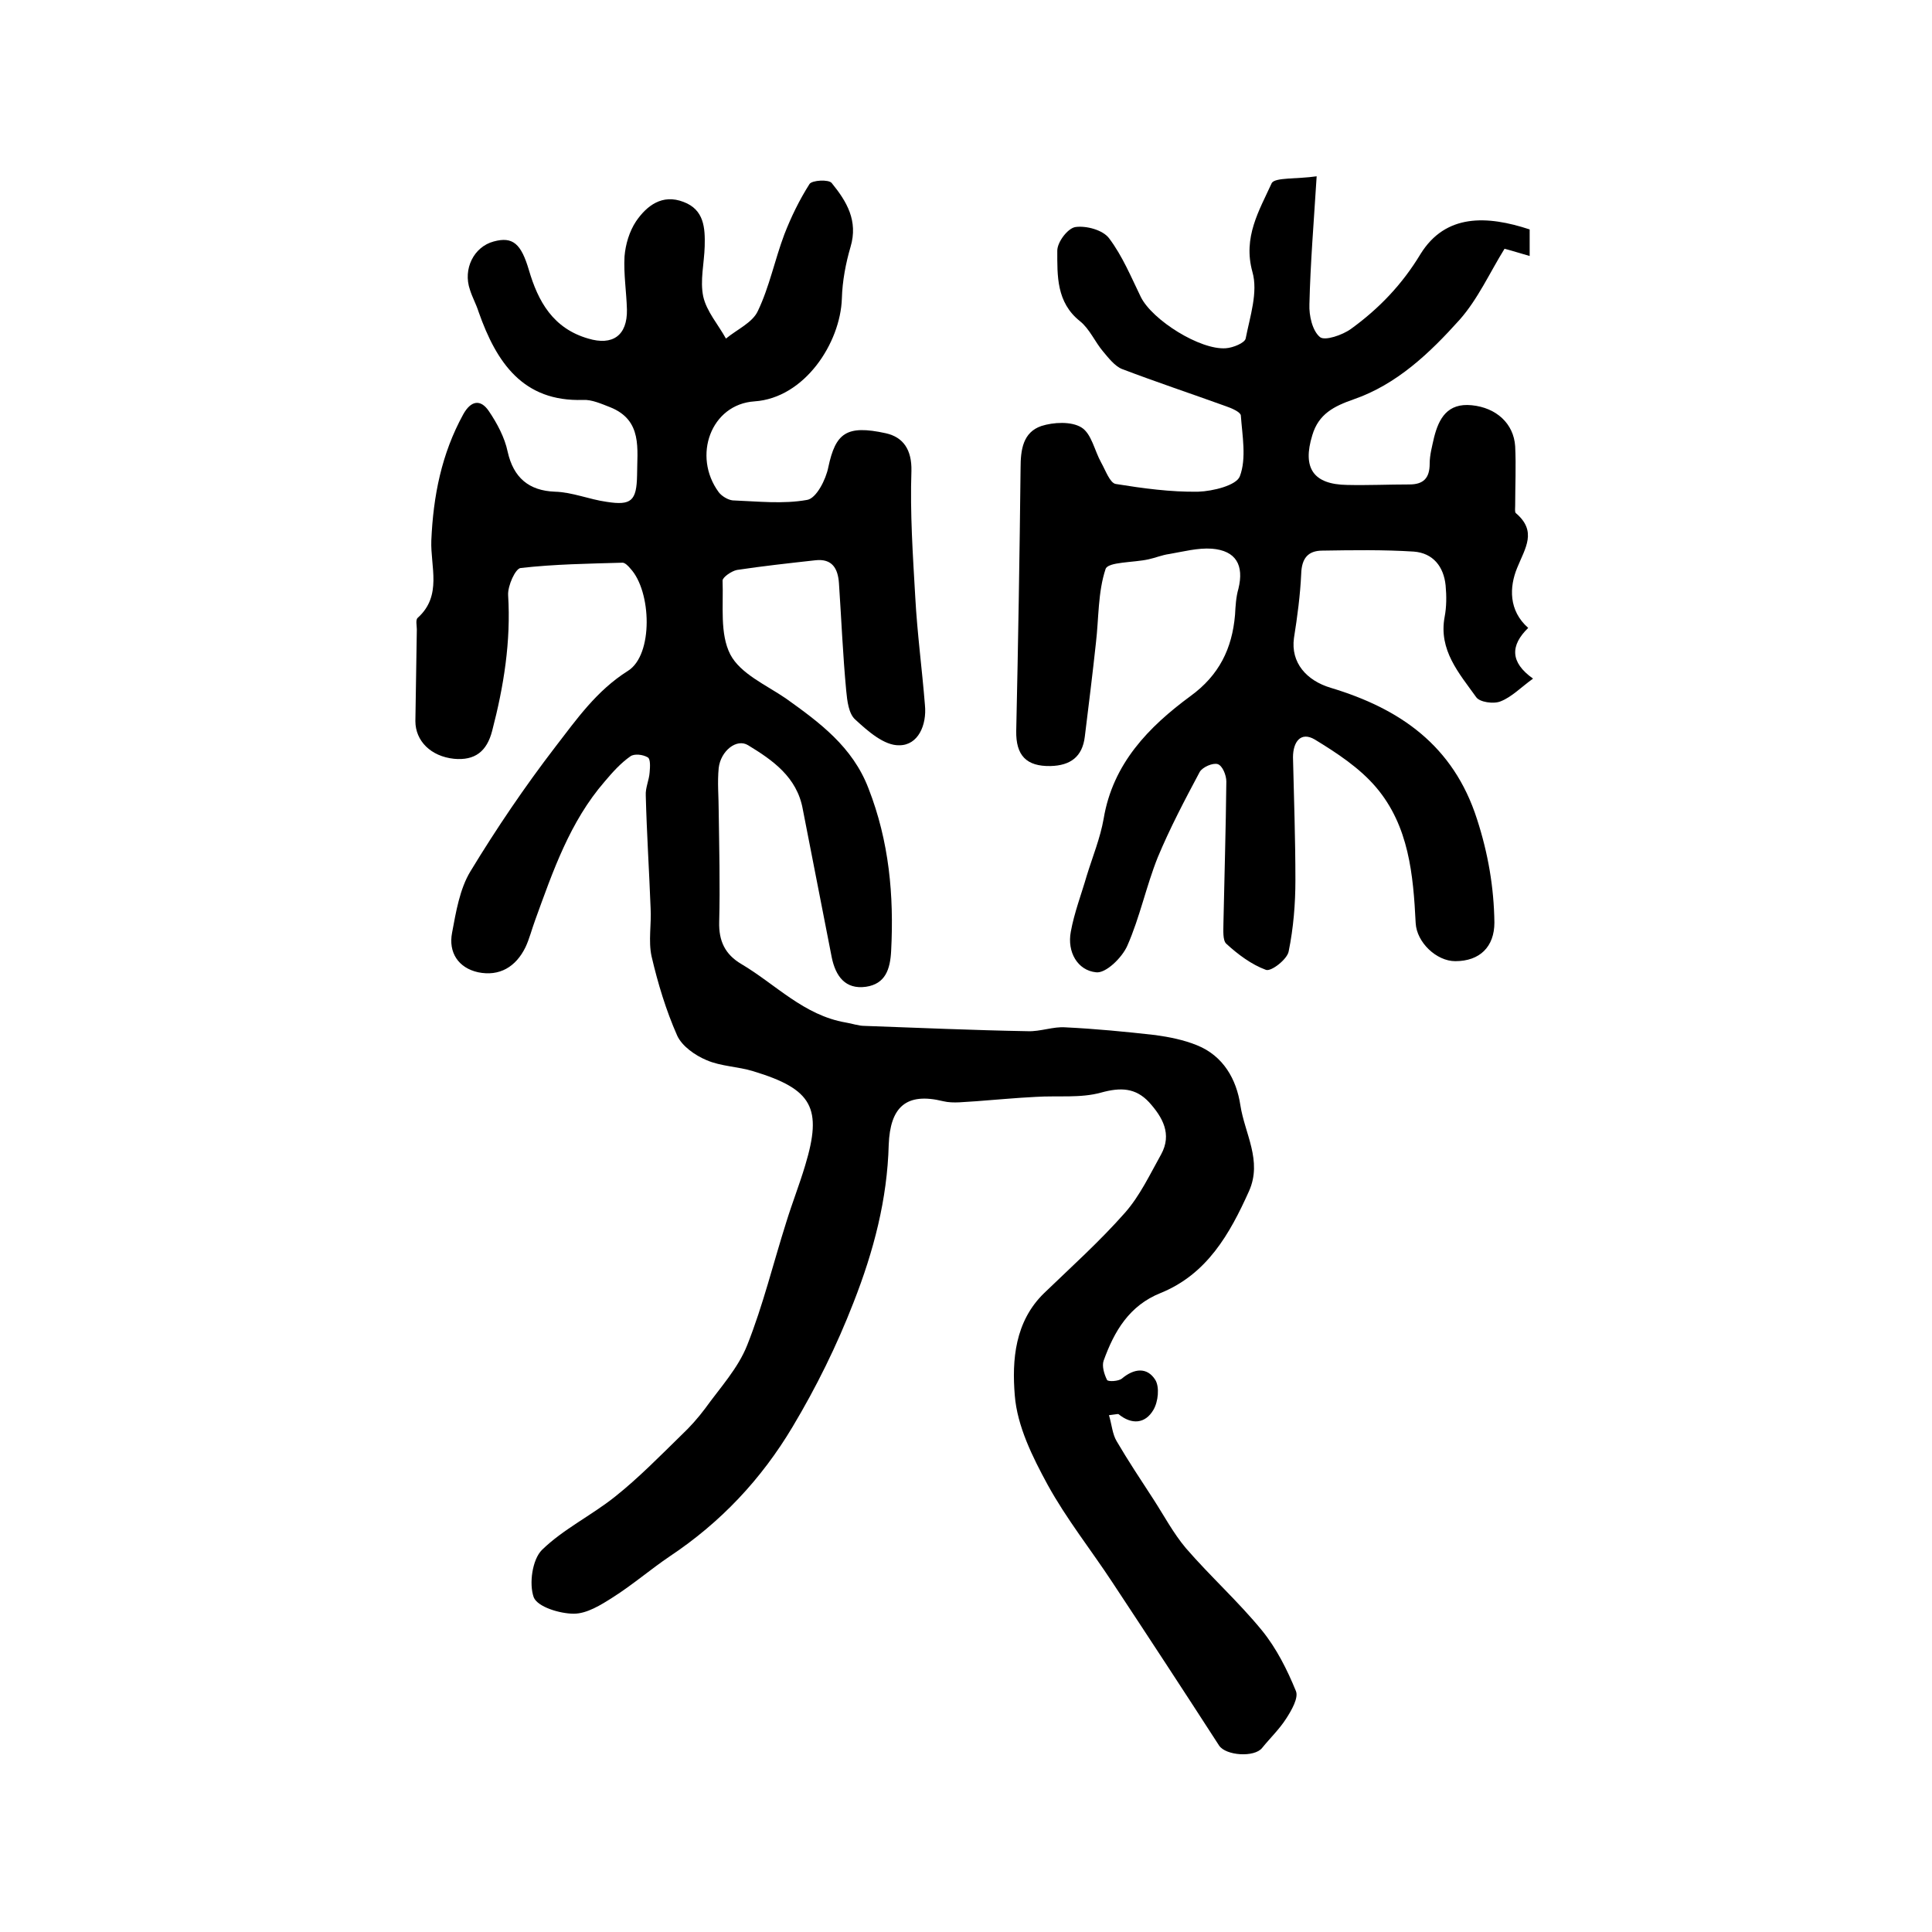 <?xml version="1.0" encoding="utf-8"?>
<!-- Generator: Adobe Illustrator 22.0.0, SVG Export Plug-In . SVG Version: 6.00 Build 0)  -->
<svg version="1.1" id="图层_1" xmlns="http://www.w3.org/2000/svg" xmlns:xlink="http://www.w3.org/1999/xlink" x="0px" y="0px"
	 viewBox="0 0 400 400" style="enable-background:new 0 0 400 400;" xml:space="preserve">
<style type="text/css">
	.st0{fill:#FFFFFF;}
</style>
<g>
	
	<path d="M229.6,293c0.6,2,0.7,3.9,1.6,5.4c2.4,4.1,5,8,7.6,12c2.2,3.4,4.1,7,6.7,10.1c5.1,5.9,10.9,11.1,15.8,17.1
		c3,3.7,5.2,8.1,7,12.5c0.6,1.4-0.9,4-2,5.7c-1.4,2.2-3.3,4-5,6.1c-1.6,2-7.5,1.6-8.9-0.5c-7.3-11.3-14.7-22.6-22.1-33.8
		c-4.4-6.7-9.5-13.1-13.4-20.2c-3.1-5.7-6.3-12.1-6.8-18.5c-0.6-7.3,0-15.3,6.1-21.2c5.6-5.4,11.5-10.7,16.7-16.6
		c3.1-3.5,5.2-8,7.5-12.1c2.3-4.2,0.3-7.7-2.5-10.8c-2.8-3-5.9-3.1-9.9-2c-4.3,1.2-9,0.6-13.6,0.9c-4.1,0.2-8.2,0.6-12.3,0.9
		c-2.3,0.1-4.7,0.5-6.8,0c-7.7-1.9-11,1.2-11.3,9c-0.3,11.3-3.1,22-7.3,32.7c-3.5,9-7.7,17.5-12.6,25.7
		c-6.5,10.9-14.9,19.8-25.4,26.8c-4,2.7-7.7,5.9-11.8,8.5c-2.5,1.6-5.4,3.4-8.1,3.4c-2.9,0-7.5-1.4-8.3-3.4c-1-2.8-0.3-7.8,1.7-9.8
		c4.4-4.3,10.2-7.1,15.1-11c4.9-3.9,9.3-8.4,13.8-12.8c1.8-1.7,3.4-3.5,4.9-5.5c3.1-4.3,6.8-8.3,8.7-13.1c3.3-8.3,5.4-17,8.1-25.5
		c1.2-3.9,2.7-7.7,3.9-11.7c3.6-11.9,1.5-15.8-10.7-19.5c-3.2-1-6.7-1-9.7-2.3c-2.4-1-5.1-2.9-6.1-5.1c-2.3-5.2-4-10.8-5.3-16.4
		c-0.7-3.2,0-6.7-0.2-10c-0.3-7.8-0.8-15.5-1-23.3c-0.1-1.6,0.7-3.2,0.8-4.8c0.1-1.1,0.2-2.8-0.4-3.1c-1-0.6-2.8-0.8-3.6-0.2
		c-2,1.4-3.7,3.3-5.3,5.2c-7.2,8.3-10.7,18.5-14.4,28.7c-0.7,1.9-1.2,3.9-2,5.6c-2,4.1-5.4,6.1-9.8,5.2c-4.1-0.9-6.2-4.1-5.4-8.2
		c0.8-4.3,1.6-9.1,3.8-12.7c5.4-8.9,11.3-17.6,17.6-25.8c4.4-5.7,8.5-11.6,15-15.7c5.3-3.3,4.9-16.5,0.5-21.2
		c-0.4-0.5-1.1-1.2-1.6-1.2c-7,0.2-14.1,0.3-21.1,1.1c-1.1,0.1-2.7,3.7-2.6,5.6c0.6,9.6-0.9,18.9-3.3,28.1c-1.1,4.3-3.6,6.2-7.9,5.8
		c-4.8-0.5-8-3.7-8-7.8c0.1-6.3,0.2-12.7,0.3-19c0-0.8-0.3-2,0.2-2.4c5.1-4.6,2.6-10.6,2.8-16c0.4-9.2,2.1-17.9,6.6-26.1
		c1.6-2.9,3.6-3.2,5.3-0.7c1.7,2.5,3.3,5.5,3.9,8.4c1.2,5.4,4.4,8.1,9.8,8.3c3.6,0.1,7.1,1.6,10.7,2.1c5.1,0.8,6.2-0.2,6.3-5.5
		c0-5.4,1.2-11.4-5.6-14.1c-1.8-0.7-3.8-1.6-5.6-1.5c-12.4,0.4-17.9-7.7-21.6-18.2c-0.5-1.6-1.3-3-1.8-4.6c-1.5-4.3,0.8-8.9,4.9-10
		c4-1.1,5.7,0.5,7.3,5.9c1.9,6.5,5,12.1,12.3,14.2c5,1.5,8.1-0.6,8-6c-0.1-3.7-0.7-7.3-0.5-11c0.2-2.5,1-5.2,2.4-7.3
		c2.2-3.2,5.4-5.7,9.8-4c4.3,1.6,4.5,5.4,4.4,9.2c-0.1,3.5-1,7.1-0.3,10.4c0.7,3.1,3.1,5.8,4.7,8.7c2.3-1.9,5.5-3.3,6.6-5.7
		c2.4-5,3.5-10.6,5.5-15.9c1.4-3.6,3.1-7.1,5.2-10.4c0.5-0.8,4-1,4.6-0.2c3.1,3.8,5.5,7.8,3.9,13.2c-1,3.4-1.7,7.1-1.8,10.7
		c-0.3,9.2-7.7,20.6-18.1,21.3c-9,0.6-12.9,11.3-7.4,18.8c0.6,0.8,1.9,1.6,2.9,1.7c5.2,0.2,10.4,0.8,15.4-0.1
		c1.9-0.3,3.9-4.2,4.4-6.8c1.5-7,3.7-8.8,11.9-7c3.6,0.8,5.4,3.4,5.3,7.8c-0.3,8.7,0.3,17.5,0.8,26.2c0.4,7.4,1.4,14.8,2,22.3
		c0.4,4.1-1.4,8.3-5.3,8.3c-3.1,0.1-6.5-2.9-9.1-5.3c-1.4-1.2-1.7-3.9-1.9-6c-0.7-7.4-1-14.8-1.5-22.2c-0.2-3.1-1.4-5.2-4.9-4.8
		c-5.4,0.6-10.9,1.2-16.2,2c-1.1,0.2-3,1.5-3,2.2c0.2,5.2-0.6,11,1.6,15.3c2.1,4,7.4,6.3,11.5,9.1c7,5,13.8,10,17.1,18.6
		c4.3,11,5.3,22.2,4.7,33.7c-0.2,3.8-1.2,6.8-5.2,7.4c-4.3,0.6-6.3-2.2-7.1-6.1c-2-10.2-4-20.5-6-30.7c-1.2-6.6-6.2-10.1-11.3-13.2
		c-2.4-1.5-5.7,1.2-6.1,4.7c-0.3,3,0,6,0,9c0.1,7.6,0.3,15.3,0.1,22.9c-0.1,3.9,1.2,6.7,4.6,8.7c7.1,4.2,12.9,10.6,21.6,12.1
		c1.3,0.2,2.6,0.7,3.9,0.7c11.3,0.4,22.5,0.9,33.8,1.1c2.6,0.1,5.3-1,7.8-0.8c6.2,0.3,12.4,0.9,18.6,1.6c2.9,0.4,5.9,1,8.6,2.1
		c5.5,2.2,8.2,7.1,9,12.4c0.9,5.9,4.6,11.5,1.8,17.8c-4,8.9-8.7,17.2-18.3,21.1c-6.5,2.6-9.6,7.9-11.8,14c-0.4,1.1,0.1,2.8,0.7,4
		c0.2,0.4,2.4,0.3,3.1-0.3c2.5-2.1,5.2-2.4,6.9,0.3c0.9,1.5,0.6,4.5-0.4,6.2c-1.7,2.9-4.5,3.1-7.2,0.9
		C231.5,292.7,231.3,292.8,229.6,293z"/>
	<path d="M272.6,36.5c-0.6,9.6-1.3,18-1.5,26.5c-0.1,2.3,0.6,5.5,2.2,6.8c1,0.8,4.6-0.4,6.4-1.7c5.8-4.2,10.6-9.2,14.4-15.5
		c5.2-8.4,13.8-8,22.6-5.1c0,1.6,0,3.3,0,5.5c-1.8-0.5-3.3-1-5.2-1.5c-3.1,5-5.5,10.4-9.3,14.7c-6.2,6.9-13,13.4-22,16.5
		c-4,1.4-7.2,3-8.5,7.4c-2.1,6.8,0.2,10.2,7.2,10.3c4.3,0.1,8.6-0.1,12.9-0.1c2.9,0,4.2-1.3,4.2-4.3c0-1.8,0.5-3.6,0.9-5.4
		c1-4,2.8-7.2,7.8-6.7c5.1,0.5,8.7,3.8,9,8.5c0.2,4.1,0,8.2,0,12.3c0,0.5-0.1,1.2,0.1,1.5c4.5,3.8,2,7.2,0.3,11.4
		c-1.6,3.9-1.8,8.8,2.3,12.4c-3.7,3.6-3.8,7.1,1,10.5c-2.5,1.8-4.4,3.8-6.7,4.7c-1.4,0.6-4.4,0.2-5.1-0.9c-3.5-4.9-7.8-9.7-6.5-16.6
		c0.4-2.1,0.4-4.3,0.2-6.5c-0.4-3.9-2.6-6.7-6.6-7c-6.3-0.4-12.6-0.3-18.9-0.2c-3,0-4.3,1.6-4.4,4.8c-0.2,4.4-0.8,8.9-1.5,13.3
		c-0.7,5.1,2.6,8.8,7.6,10.3c14.3,4.3,25.4,11.9,30.3,27.2c2.3,7.1,3.5,14.1,3.6,21.4c0,5-3,8-8.1,8c-3.9,0-8-3.9-8.2-7.9
		c-0.5-10-1.4-20.1-8.2-28.1c-3.4-4-8.1-7.1-12.7-9.9c-2.9-1.7-4.5,0.5-4.5,3.7c0.2,8.5,0.5,16.9,0.5,25.4c0,4.9-0.4,9.9-1.4,14.8
		c-0.3,1.6-3.6,4.2-4.7,3.8c-3-1.1-5.8-3.2-8.2-5.4c-0.8-0.7-0.6-2.9-0.6-4.3c0.2-9.8,0.5-19.5,0.6-29.3c0-1.3-0.8-3.3-1.8-3.6
		c-1-0.3-3.1,0.6-3.7,1.6c-3.1,5.8-6.2,11.7-8.7,17.7c-2.4,6-3.7,12.4-6.3,18.3c-1.1,2.5-4.5,5.8-6.5,5.5c-3.8-0.4-6-4.2-5.2-8.4
		c0.7-3.9,2.2-7.8,3.3-11.6c1.2-3.9,2.8-7.8,3.5-11.8c1.9-11.4,9.3-19,18-25.4c5.9-4.3,8.6-9.8,9.2-16.8c0.1-1.8,0.2-3.7,0.7-5.4
		c1.2-4.9-0.5-7.9-5.5-8.3c-2.9-0.2-5.9,0.6-8.8,1.1c-1.5,0.2-2.9,0.8-4.3,1.1c-3.1,0.7-8.4,0.5-8.9,2c-1.6,4.8-1.4,10.2-2,15.3
		c-0.7,6.5-1.5,12.9-2.3,19.4c-0.5,4.2-3,6-7.1,6.1c-5,0.1-7.2-2.2-7.1-7.3c0.4-18.1,0.7-36.3,0.9-54.4c0-3.8,0.5-7.4,4.3-8.7
		c2.5-0.8,6.2-1,8.3,0.3c2.1,1.3,2.7,4.8,4.1,7.3c0.9,1.6,1.8,4.2,3,4.4c5.6,0.9,11.4,1.7,17.1,1.6c3-0.1,7.9-1.3,8.6-3.2
		c1.4-3.7,0.5-8.4,0.2-12.6c-0.1-0.7-1.9-1.5-3.1-1.9c-7.2-2.6-14.4-5-21.5-7.7c-1.5-0.6-2.8-2.3-3.9-3.6c-1.7-2-2.8-4.7-4.8-6.3
		c-4.9-3.9-4.7-9.4-4.7-14.6c0-1.8,2.2-4.7,3.8-4.9c2.2-0.3,5.6,0.6,6.9,2.3c2.8,3.7,4.6,8.1,6.6,12.2c2.4,4.8,12.3,11,17.6,10.6
		c1.5-0.1,3.9-1.1,4.1-2c0.9-4.6,2.6-9.6,1.4-13.8c-2-7.2,1.4-12.7,4-18.4C264,36.7,268.5,37.1,272.6,36.5z"/>
</g>
</svg>
